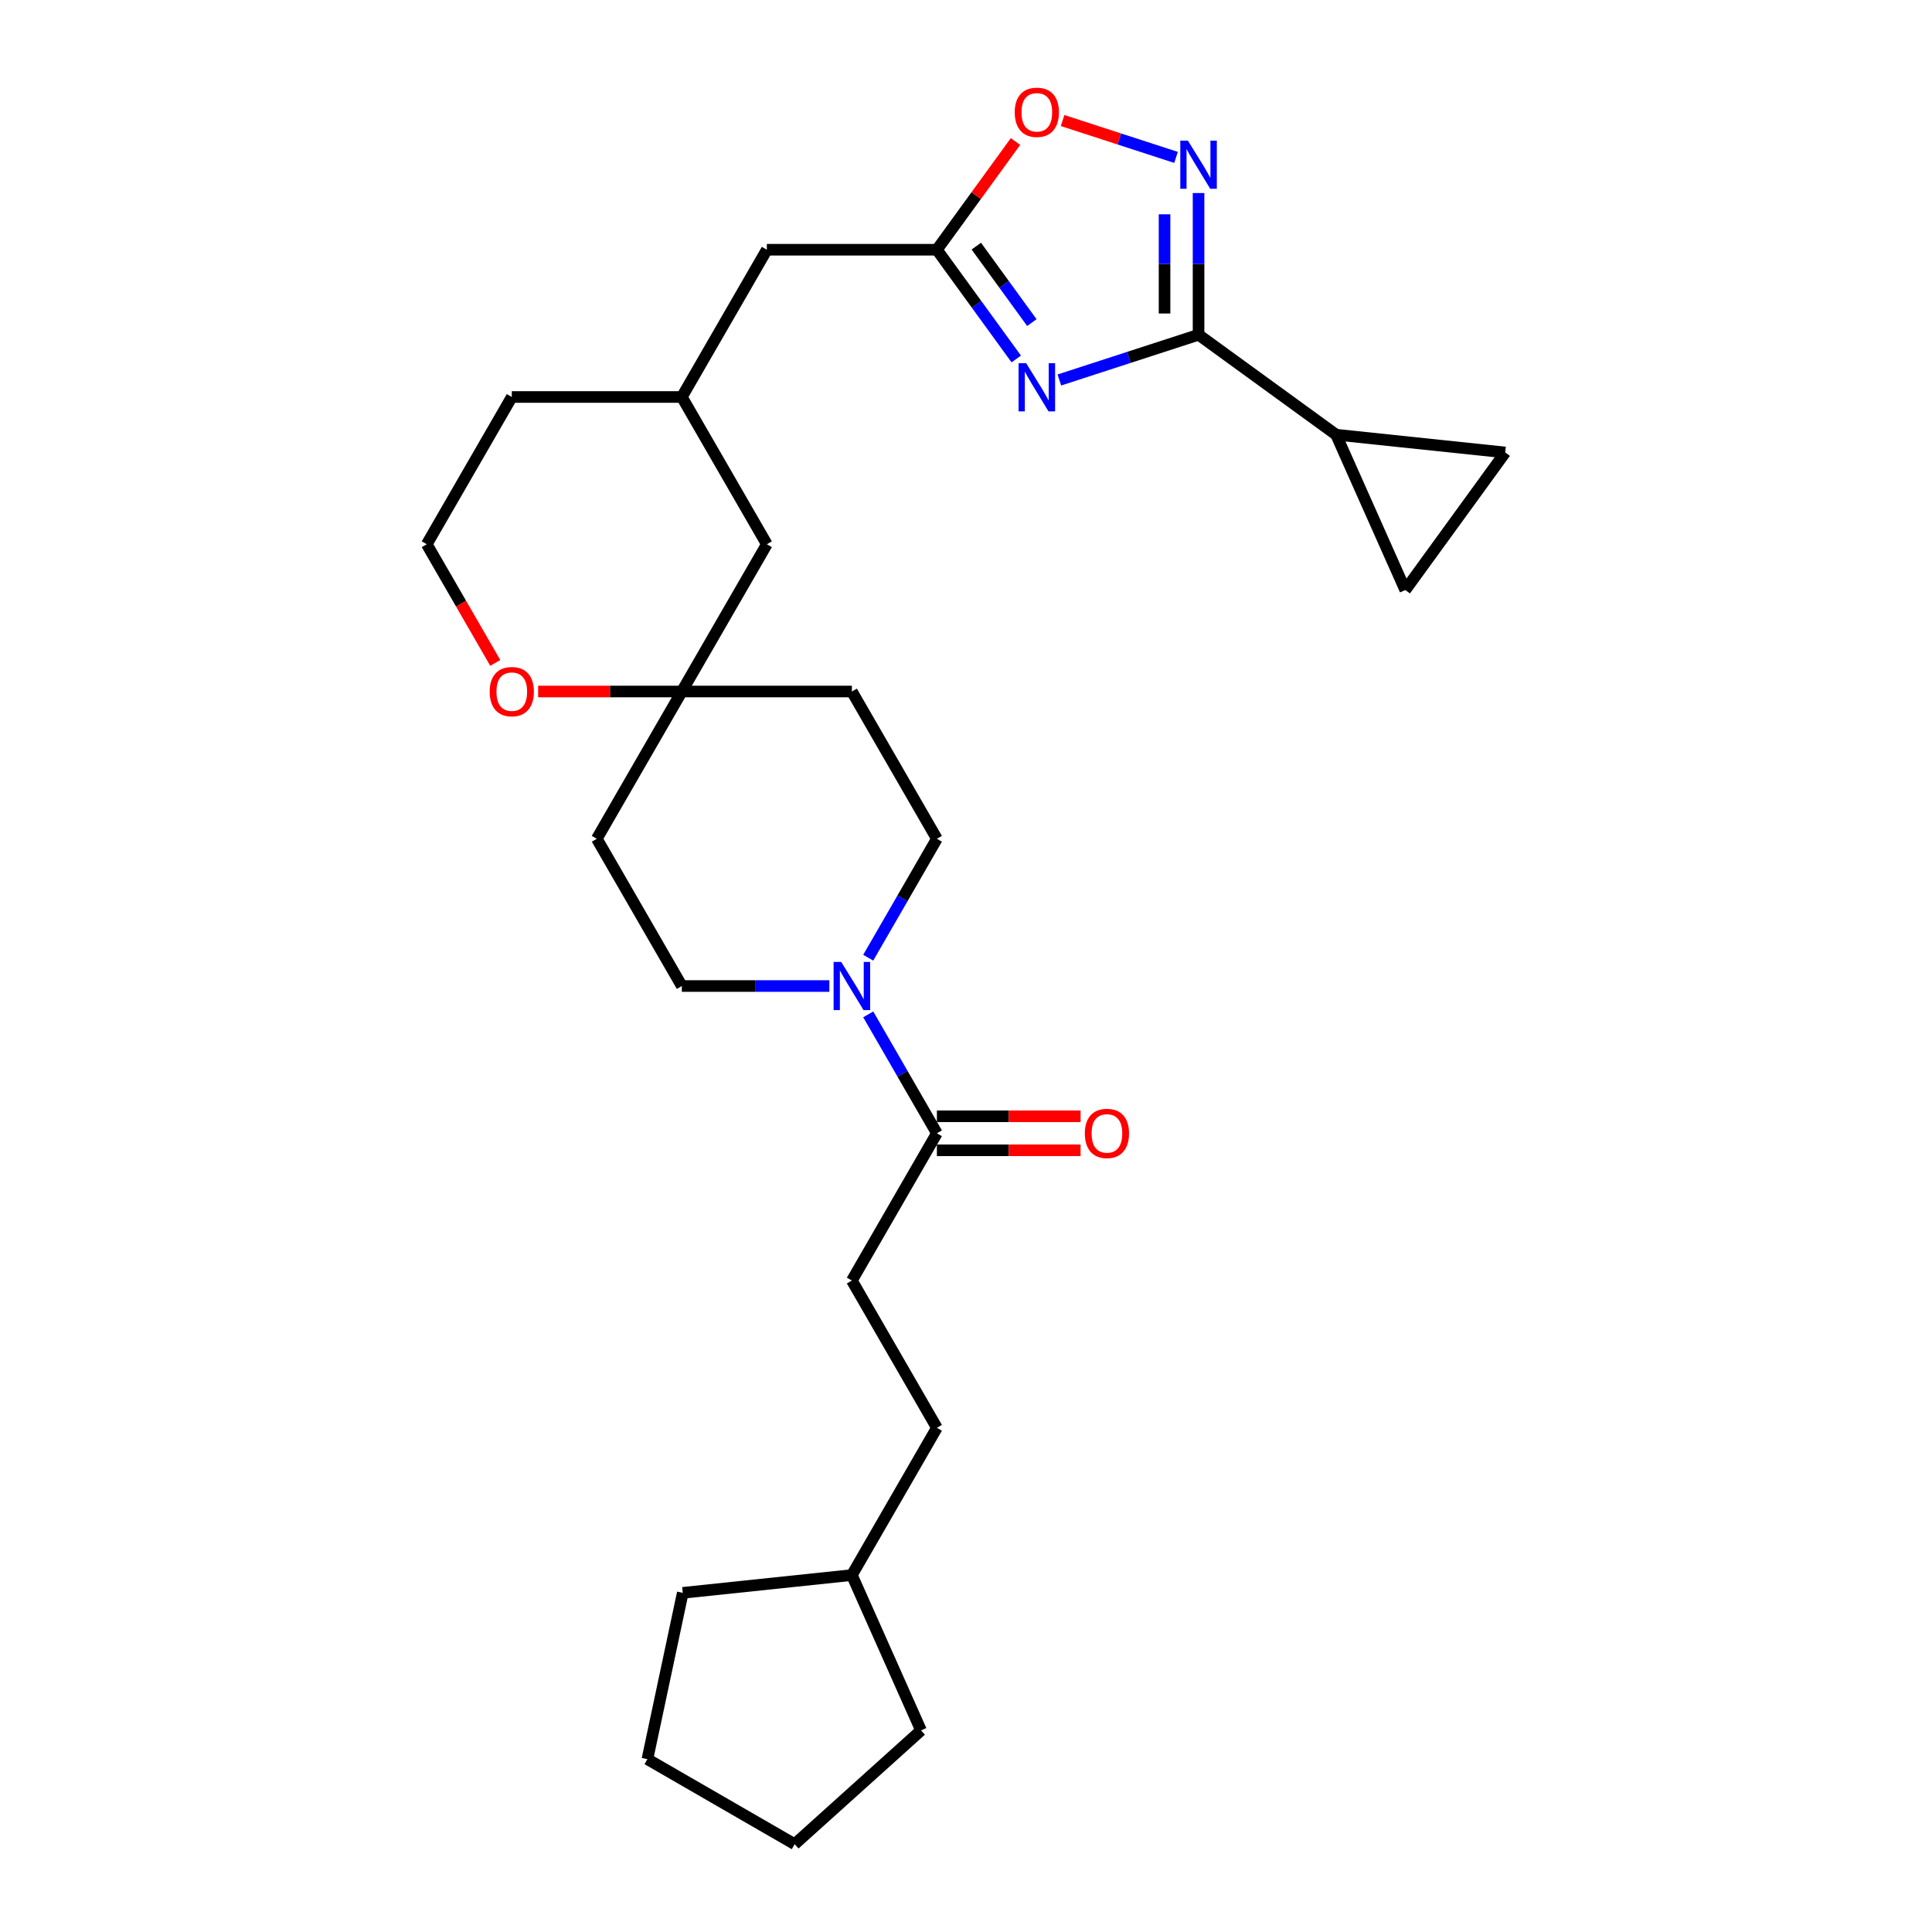 <?xml version='1.0' encoding='iso-8859-1'?>
<svg version='1.1' baseProfile='full'
              xmlns='http://www.w3.org/2000/svg'
                      xmlns:rdkit='http://www.rdkit.org/xml'
                      xmlns:xlink='http://www.w3.org/1999/xlink'
                  xml:space='preserve'
width='1000px' height='1000px' viewBox='0 0 1000 1000'>
<!-- END OF HEADER -->
<rect style='opacity:1.0;fill:#FFFFFF;stroke:none' width='1000' height='1000' x='0' y='0'> </rect>
<path class='bond-0' d='M 548.318,196.679 L 584.344,184.973' style='fill:none;fill-rule:evenodd;stroke:#0000FF;stroke-width:6px;stroke-linecap:butt;stroke-linejoin:miter;stroke-opacity:1' />
<path class='bond-0' d='M 584.344,184.973 L 620.37,173.268' style='fill:none;fill-rule:evenodd;stroke:#000000;stroke-width:6px;stroke-linecap:butt;stroke-linejoin:miter;stroke-opacity:1' />
<path class='bond-2' d='M 526.012,185.802 L 505.473,157.532' style='fill:none;fill-rule:evenodd;stroke:#0000FF;stroke-width:6px;stroke-linecap:butt;stroke-linejoin:miter;stroke-opacity:1' />
<path class='bond-2' d='M 505.473,157.532 L 484.933,129.261' style='fill:none;fill-rule:evenodd;stroke:#000000;stroke-width:6px;stroke-linecap:butt;stroke-linejoin:miter;stroke-opacity:1' />
<path class='bond-2' d='M 534.091,166.975 L 519.713,147.185' style='fill:none;fill-rule:evenodd;stroke:#0000FF;stroke-width:6px;stroke-linecap:butt;stroke-linejoin:miter;stroke-opacity:1' />
<path class='bond-2' d='M 519.713,147.185 L 505.336,127.396' style='fill:none;fill-rule:evenodd;stroke:#000000;stroke-width:6px;stroke-linecap:butt;stroke-linejoin:miter;stroke-opacity:1' />
<path class='bond-1' d='M 620.37,173.268 L 620.37,136.593' style='fill:none;fill-rule:evenodd;stroke:#000000;stroke-width:6px;stroke-linecap:butt;stroke-linejoin:miter;stroke-opacity:1' />
<path class='bond-1' d='M 620.37,136.593 L 620.37,99.918' style='fill:none;fill-rule:evenodd;stroke:#0000FF;stroke-width:6px;stroke-linecap:butt;stroke-linejoin:miter;stroke-opacity:1' />
<path class='bond-1' d='M 602.768,162.265 L 602.768,136.593' style='fill:none;fill-rule:evenodd;stroke:#000000;stroke-width:6px;stroke-linecap:butt;stroke-linejoin:miter;stroke-opacity:1' />
<path class='bond-1' d='M 602.768,136.593 L 602.768,110.921' style='fill:none;fill-rule:evenodd;stroke:#0000FF;stroke-width:6px;stroke-linecap:butt;stroke-linejoin:miter;stroke-opacity:1' />
<path class='bond-4' d='M 620.37,173.268 L 691.574,225' style='fill:none;fill-rule:evenodd;stroke:#000000;stroke-width:6px;stroke-linecap:butt;stroke-linejoin:miter;stroke-opacity:1' />
<path class='bond-28' d='M 608.717,81.469 L 579.359,71.93' style='fill:none;fill-rule:evenodd;stroke:#0000FF;stroke-width:6px;stroke-linecap:butt;stroke-linejoin:miter;stroke-opacity:1' />
<path class='bond-28' d='M 579.359,71.93 L 550.001,62.391' style='fill:none;fill-rule:evenodd;stroke:#FF0000;stroke-width:6px;stroke-linecap:butt;stroke-linejoin:miter;stroke-opacity:1' />
<path class='bond-5' d='M 484.933,129.261 L 505.281,101.255' style='fill:none;fill-rule:evenodd;stroke:#000000;stroke-width:6px;stroke-linecap:butt;stroke-linejoin:miter;stroke-opacity:1' />
<path class='bond-5' d='M 505.281,101.255 L 525.629,73.249' style='fill:none;fill-rule:evenodd;stroke:#FF0000;stroke-width:6px;stroke-linecap:butt;stroke-linejoin:miter;stroke-opacity:1' />
<path class='bond-17' d='M 484.933,129.261 L 396.921,129.261' style='fill:none;fill-rule:evenodd;stroke:#000000;stroke-width:6px;stroke-linecap:butt;stroke-linejoin:miter;stroke-opacity:1' />
<path class='bond-3' d='M 449.393,495.704 L 467.163,464.924' style='fill:none;fill-rule:evenodd;stroke:#0000FF;stroke-width:6px;stroke-linecap:butt;stroke-linejoin:miter;stroke-opacity:1' />
<path class='bond-3' d='M 467.163,464.924 L 484.933,434.145' style='fill:none;fill-rule:evenodd;stroke:#000000;stroke-width:6px;stroke-linecap:butt;stroke-linejoin:miter;stroke-opacity:1' />
<path class='bond-6' d='M 449.393,525.029 L 467.163,555.808' style='fill:none;fill-rule:evenodd;stroke:#0000FF;stroke-width:6px;stroke-linecap:butt;stroke-linejoin:miter;stroke-opacity:1' />
<path class='bond-6' d='M 467.163,555.808 L 484.933,586.587' style='fill:none;fill-rule:evenodd;stroke:#000000;stroke-width:6px;stroke-linecap:butt;stroke-linejoin:miter;stroke-opacity:1' />
<path class='bond-31' d='M 429.274,510.366 L 391.094,510.366' style='fill:none;fill-rule:evenodd;stroke:#0000FF;stroke-width:6px;stroke-linecap:butt;stroke-linejoin:miter;stroke-opacity:1' />
<path class='bond-31' d='M 391.094,510.366 L 352.915,510.366' style='fill:none;fill-rule:evenodd;stroke:#000000;stroke-width:6px;stroke-linecap:butt;stroke-linejoin:miter;stroke-opacity:1' />
<path class='bond-7' d='M 691.574,225 L 779.104,234.2' style='fill:none;fill-rule:evenodd;stroke:#000000;stroke-width:6px;stroke-linecap:butt;stroke-linejoin:miter;stroke-opacity:1' />
<path class='bond-8' d='M 691.574,225 L 727.372,305.403' style='fill:none;fill-rule:evenodd;stroke:#000000;stroke-width:6px;stroke-linecap:butt;stroke-linejoin:miter;stroke-opacity:1' />
<path class='bond-15' d='M 484.933,595.389 L 522.118,595.389' style='fill:none;fill-rule:evenodd;stroke:#000000;stroke-width:6px;stroke-linecap:butt;stroke-linejoin:miter;stroke-opacity:1' />
<path class='bond-15' d='M 522.118,595.389 L 559.304,595.389' style='fill:none;fill-rule:evenodd;stroke:#FF0000;stroke-width:6px;stroke-linecap:butt;stroke-linejoin:miter;stroke-opacity:1' />
<path class='bond-15' d='M 484.933,577.786 L 522.118,577.786' style='fill:none;fill-rule:evenodd;stroke:#000000;stroke-width:6px;stroke-linecap:butt;stroke-linejoin:miter;stroke-opacity:1' />
<path class='bond-15' d='M 522.118,577.786 L 559.304,577.786' style='fill:none;fill-rule:evenodd;stroke:#FF0000;stroke-width:6px;stroke-linecap:butt;stroke-linejoin:miter;stroke-opacity:1' />
<path class='bond-16' d='M 484.933,586.587 L 440.927,662.808' style='fill:none;fill-rule:evenodd;stroke:#000000;stroke-width:6px;stroke-linecap:butt;stroke-linejoin:miter;stroke-opacity:1' />
<path class='bond-29' d='M 779.104,234.2 L 727.372,305.403' style='fill:none;fill-rule:evenodd;stroke:#000000;stroke-width:6px;stroke-linecap:butt;stroke-linejoin:miter;stroke-opacity:1' />
<path class='bond-9' d='M 352.915,357.924 L 396.921,281.703' style='fill:none;fill-rule:evenodd;stroke:#000000;stroke-width:6px;stroke-linecap:butt;stroke-linejoin:miter;stroke-opacity:1' />
<path class='bond-13' d='M 352.915,357.924 L 308.908,434.145' style='fill:none;fill-rule:evenodd;stroke:#000000;stroke-width:6px;stroke-linecap:butt;stroke-linejoin:miter;stroke-opacity:1' />
<path class='bond-14' d='M 352.915,357.924 L 440.927,357.924' style='fill:none;fill-rule:evenodd;stroke:#000000;stroke-width:6px;stroke-linecap:butt;stroke-linejoin:miter;stroke-opacity:1' />
<path class='bond-30' d='M 352.915,357.924 L 315.729,357.924' style='fill:none;fill-rule:evenodd;stroke:#000000;stroke-width:6px;stroke-linecap:butt;stroke-linejoin:miter;stroke-opacity:1' />
<path class='bond-30' d='M 315.729,357.924 L 278.544,357.924' style='fill:none;fill-rule:evenodd;stroke:#FF0000;stroke-width:6px;stroke-linecap:butt;stroke-linejoin:miter;stroke-opacity:1' />
<path class='bond-10' d='M 484.933,434.145 L 440.927,357.924' style='fill:none;fill-rule:evenodd;stroke:#000000;stroke-width:6px;stroke-linecap:butt;stroke-linejoin:miter;stroke-opacity:1' />
<path class='bond-11' d='M 352.915,510.366 L 308.908,434.145' style='fill:none;fill-rule:evenodd;stroke:#000000;stroke-width:6px;stroke-linecap:butt;stroke-linejoin:miter;stroke-opacity:1' />
<path class='bond-12' d='M 256.355,343.121 L 238.626,312.412' style='fill:none;fill-rule:evenodd;stroke:#FF0000;stroke-width:6px;stroke-linecap:butt;stroke-linejoin:miter;stroke-opacity:1' />
<path class='bond-12' d='M 238.626,312.412 L 220.896,281.703' style='fill:none;fill-rule:evenodd;stroke:#000000;stroke-width:6px;stroke-linecap:butt;stroke-linejoin:miter;stroke-opacity:1' />
<path class='bond-20' d='M 440.927,662.808 L 484.933,739.029' style='fill:none;fill-rule:evenodd;stroke:#000000;stroke-width:6px;stroke-linecap:butt;stroke-linejoin:miter;stroke-opacity:1' />
<path class='bond-19' d='M 396.921,129.261 L 352.915,205.482' style='fill:none;fill-rule:evenodd;stroke:#000000;stroke-width:6px;stroke-linecap:butt;stroke-linejoin:miter;stroke-opacity:1' />
<path class='bond-18' d='M 396.921,281.703 L 352.915,205.482' style='fill:none;fill-rule:evenodd;stroke:#000000;stroke-width:6px;stroke-linecap:butt;stroke-linejoin:miter;stroke-opacity:1' />
<path class='bond-23' d='M 352.915,205.482 L 264.902,205.482' style='fill:none;fill-rule:evenodd;stroke:#000000;stroke-width:6px;stroke-linecap:butt;stroke-linejoin:miter;stroke-opacity:1' />
<path class='bond-22' d='M 484.933,739.029 L 440.927,815.25' style='fill:none;fill-rule:evenodd;stroke:#000000;stroke-width:6px;stroke-linecap:butt;stroke-linejoin:miter;stroke-opacity:1' />
<path class='bond-21' d='M 220.896,281.703 L 264.902,205.482' style='fill:none;fill-rule:evenodd;stroke:#000000;stroke-width:6px;stroke-linecap:butt;stroke-linejoin:miter;stroke-opacity:1' />
<path class='bond-24' d='M 440.927,815.25 L 476.725,895.654' style='fill:none;fill-rule:evenodd;stroke:#000000;stroke-width:6px;stroke-linecap:butt;stroke-linejoin:miter;stroke-opacity:1' />
<path class='bond-25' d='M 440.927,815.25 L 353.397,824.45' style='fill:none;fill-rule:evenodd;stroke:#000000;stroke-width:6px;stroke-linecap:butt;stroke-linejoin:miter;stroke-opacity:1' />
<path class='bond-26' d='M 476.725,895.654 L 411.319,954.545' style='fill:none;fill-rule:evenodd;stroke:#000000;stroke-width:6px;stroke-linecap:butt;stroke-linejoin:miter;stroke-opacity:1' />
<path class='bond-27' d='M 353.397,824.45 L 335.098,910.539' style='fill:none;fill-rule:evenodd;stroke:#000000;stroke-width:6px;stroke-linecap:butt;stroke-linejoin:miter;stroke-opacity:1' />
<path class='bond-32' d='M 411.319,954.545 L 335.098,910.539' style='fill:none;fill-rule:evenodd;stroke:#000000;stroke-width:6px;stroke-linecap:butt;stroke-linejoin:miter;stroke-opacity:1' />
<path  class='atom-0' d='M 531.156 188.002
L 539.323 201.204
Q 540.133 202.507, 541.436 204.866
Q 542.738 207.224, 542.809 207.365
L 542.809 188.002
L 546.118 188.002
L 546.118 212.928
L 542.703 212.928
L 533.937 198.494
Q 532.916 196.804, 531.825 194.867
Q 530.769 192.931, 530.452 192.333
L 530.452 212.928
L 527.213 212.928
L 527.213 188.002
L 531.156 188.002
' fill='#0000FF'/>
<path  class='atom-2' d='M 614.861 72.793
L 623.028 85.995
Q 623.838 87.297, 625.141 89.656
Q 626.443 92.015, 626.514 92.155
L 626.514 72.793
L 629.823 72.793
L 629.823 97.718
L 626.408 97.718
L 617.642 83.284
Q 616.621 81.594, 615.53 79.658
Q 614.473 77.721, 614.157 77.123
L 614.157 97.718
L 610.918 97.718
L 610.918 72.793
L 614.861 72.793
' fill='#0000FF'/>
<path  class='atom-4' d='M 435.417 497.904
L 443.585 511.106
Q 444.395 512.408, 445.697 514.767
Q 447 517.126, 447.07 517.267
L 447.07 497.904
L 450.379 497.904
L 450.379 522.829
L 446.965 522.829
L 438.199 508.395
Q 437.178 506.705, 436.086 504.769
Q 435.03 502.833, 434.713 502.234
L 434.713 522.829
L 431.474 522.829
L 431.474 497.904
L 435.417 497.904
' fill='#0000FF'/>
<path  class='atom-6' d='M 525.224 58.128
Q 525.224 52.144, 528.181 48.799
Q 531.138 45.455, 536.666 45.455
Q 542.193 45.455, 545.15 48.799
Q 548.107 52.144, 548.107 58.128
Q 548.107 64.184, 545.115 67.634
Q 542.122 71.049, 536.666 71.049
Q 531.174 71.049, 528.181 67.634
Q 525.224 64.219, 525.224 58.128
M 536.666 68.232
Q 540.468 68.232, 542.51 65.697
Q 544.587 63.127, 544.587 58.128
Q 544.587 53.235, 542.51 50.77
Q 540.468 48.271, 536.666 48.271
Q 532.863 48.271, 530.786 50.735
Q 528.744 53.2, 528.744 58.128
Q 528.744 63.163, 530.786 65.697
Q 532.863 68.232, 536.666 68.232
' fill='#FF0000'/>
<path  class='atom-13' d='M 253.46 357.995
Q 253.46 352.01, 256.418 348.666
Q 259.375 345.321, 264.902 345.321
Q 270.429 345.321, 273.386 348.666
Q 276.344 352.01, 276.344 357.995
Q 276.344 364.05, 273.351 367.5
Q 270.359 370.915, 264.902 370.915
Q 259.41 370.915, 256.418 367.5
Q 253.46 364.085, 253.46 357.995
M 264.902 368.099
Q 268.704 368.099, 270.746 365.564
Q 272.823 362.994, 272.823 357.995
Q 272.823 353.101, 270.746 350.637
Q 268.704 348.137, 264.902 348.137
Q 261.1 348.137, 259.023 350.602
Q 256.981 353.066, 256.981 357.995
Q 256.981 363.029, 259.023 365.564
Q 261.1 368.099, 264.902 368.099
' fill='#FF0000'/>
<path  class='atom-16' d='M 561.504 586.658
Q 561.504 580.673, 564.461 577.328
Q 567.418 573.984, 572.946 573.984
Q 578.473 573.984, 581.43 577.328
Q 584.387 580.673, 584.387 586.658
Q 584.387 592.713, 581.395 596.163
Q 578.402 599.578, 572.946 599.578
Q 567.454 599.578, 564.461 596.163
Q 561.504 592.748, 561.504 586.658
M 572.946 596.762
Q 576.748 596.762, 578.79 594.227
Q 580.867 591.657, 580.867 586.658
Q 580.867 581.764, 578.79 579.3
Q 576.748 576.8, 572.946 576.8
Q 569.143 576.8, 567.066 579.265
Q 565.024 581.729, 565.024 586.658
Q 565.024 591.692, 567.066 594.227
Q 569.143 596.762, 572.946 596.762
' fill='#FF0000'/>
</svg>
